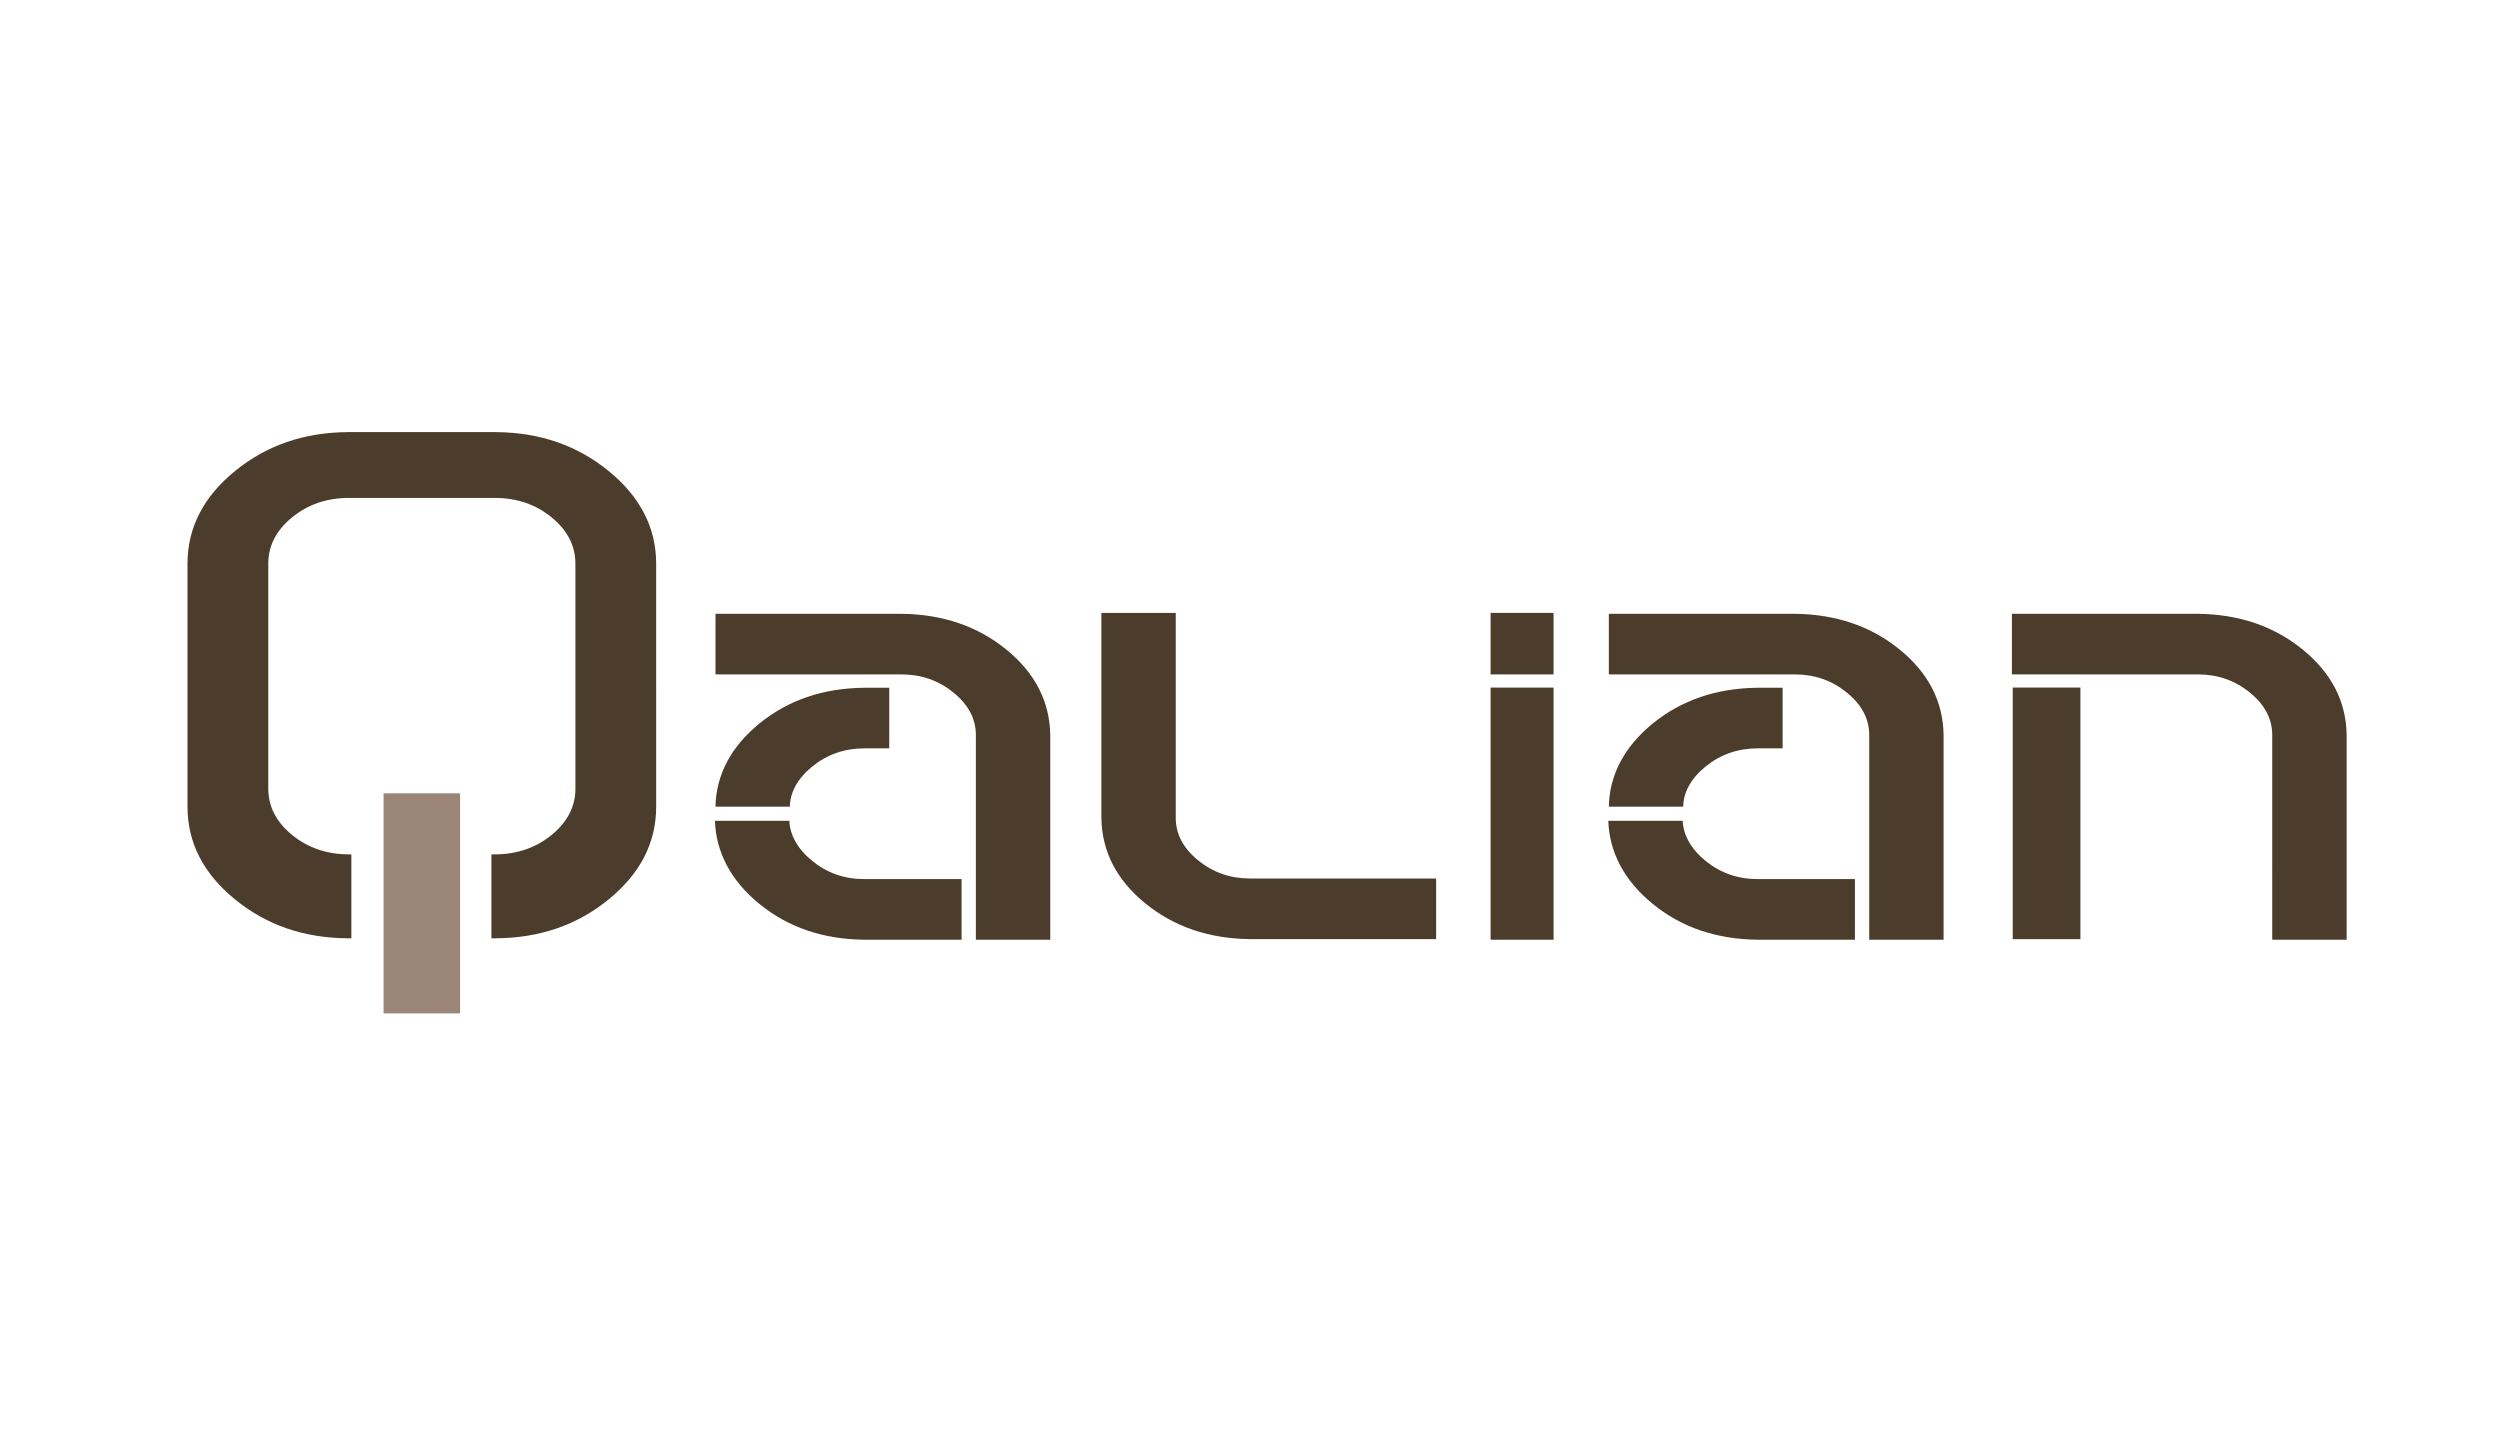 <?xml version="1.0" encoding="utf-8"?>
<!-- Generator: Adobe Illustrator 16.0.0, SVG Export Plug-In . SVG Version: 6.00 Build 0)  -->
<!DOCTYPE svg PUBLIC "-//W3C//DTD SVG 1.1//EN" "http://www.w3.org/Graphics/SVG/1.1/DTD/svg11.dtd">
<svg version="1.1" id="Layer_1" xmlns="http://www.w3.org/2000/svg" xmlns:xlink="http://www.w3.org/1999/xlink" x="0px" y="0px"
	 width="280px" height="160px" viewBox="0 0 280 160" enable-background="new 0 0 280 160" xml:space="preserve">
<path fill="#4C3C2C" d="M109.296,105.247h8.332V82.325c-0.058-3.757-1.692-6.946-4.916-9.571c-3.221-2.623-7.136-3.957-11.749-4.008
	H80.136v6.787h20.829c2.222,0,4.166,0.682,5.833,2.041c1.666,1.357,2.499,2.942,2.499,4.75V105.247z"/>
<path fill="#4C3C2C" d="M88.469,90.348c0-1.552,0.833-3.138,2.499-4.494c1.669-1.357,3.614-2.038,5.834-2.038h2.792v-6.788h-2.792
	c-4.61,0.047-8.527,1.38-11.748,4.005c-3.225,2.625-4.861,5.814-4.919,9.317h8.334V90.348z"/>
<path fill="#4C3C2C" d="M80.072,91.925c0.122,3.5,1.757,6.69,4.98,9.314c3.221,2.629,7.137,3.963,11.749,4.009h10.896v-6.79H96.801
	c-2.222,0-4.167-0.679-5.833-2.037c-1.666-1.356-2.499-2.94-2.562-4.494h-8.334V91.925z"/>
<path fill="#4C3C2C" d="M209.353,105.247h8.329V82.325c-0.055-3.757-1.689-6.946-4.912-9.571c-3.221-2.623-7.142-3.957-11.746-4.008
	H180.19v6.787h20.833c2.22,0,4.162,0.682,5.829,2.041c1.667,1.357,2.502,2.942,2.502,4.75v22.923H209.353z"/>
<path fill="#4C3C2C" d="M188.524,90.348c0-1.552,0.833-3.138,2.498-4.494c1.669-1.357,3.61-2.038,5.833-2.038h2.797v-6.788h-2.797
	c-4.606,0.047-8.524,1.38-11.75,4.005c-3.22,2.625-4.858,5.814-4.915,9.317h8.334V90.348z"/>
<path fill="#4C3C2C" d="M180.128,91.925c0.12,3.5,1.76,6.69,4.979,9.314c3.223,2.629,7.138,3.963,11.749,4.009h10.895v-6.79h-10.895
	c-2.219,0-4.164-0.679-5.833-2.037c-1.665-1.356-2.497-2.94-2.563-4.494h-8.331V91.925z"/>
<path fill="#4C3C2C" d="M131.683,68.646h-8.329v22.958c0.058,3.753,1.693,6.944,4.916,9.572c3.22,2.624,7.139,3.959,11.747,4.005
	h20.83v-6.788h-20.83c-2.222,0-4.164-0.68-5.832-2.039c-1.666-1.356-2.501-2.942-2.501-4.749V68.646z"/>
<path fill="#4C3C2C" d="M254.49,105.247h8.334V82.325c-0.053-3.757-1.693-6.946-4.916-9.571c-3.223-2.623-7.139-3.957-11.746-4.008
	h-20.829v6.787h20.829c2.222,0,4.166,0.682,5.831,2.041c1.666,1.357,2.498,2.942,2.498,4.75L254.49,105.247L254.49,105.247z"/>
<rect x="225.425" y="77.007" fill="#4C3C2C" width="7.582" height="28.18"/>
<rect x="166.946" y="68.643" fill="#4C3C2C" width="7.052" height="6.891"/>
<polygon fill="#4C3C2C" points="166.946,77.01 166.946,105.25 173.998,105.25 173.998,105.232 173.998,77.01 "/>
<rect x="42.96" y="88.85" fill="#9B8579" width="8.57" height="24.648"/>
<path fill="#4C3C2C" d="M68.152,52.741c-3.517-2.865-7.715-4.31-12.594-4.343v-0.005H38.93v0.005
	c-4.877,0.033-9.073,1.478-12.594,4.343C22.778,55.643,21,59.105,21,63.137v27.146v0.068c0,4.033,1.778,7.495,5.336,10.395
	c3.521,2.868,7.717,4.312,12.595,4.342v0.006h0.162h0.259v-9.404h-0.259c-2.472,0-4.599-0.726-6.377-2.173
	c-1.779-1.453-2.669-3.186-2.669-5.197V63.137c0-2.015,0.89-3.744,2.669-5.195c1.778-1.453,3.906-2.175,6.377-2.175h16.307
	c2.475,0,4.6,0.722,6.376,2.175c1.779,1.451,2.67,3.181,2.67,5.195l0.001,25.182c0,2.012-0.892,3.744-2.668,5.197
	c-1.78,1.447-3.907,2.173-6.381,2.173h-0.359v9.404h0.359h0.163v-0.007c4.878-0.03,9.076-1.474,12.594-4.342
	c3.56-2.899,5.336-6.36,5.336-10.395V63.135C73.49,59.105,71.711,55.643,68.152,52.741"/>
</svg>
